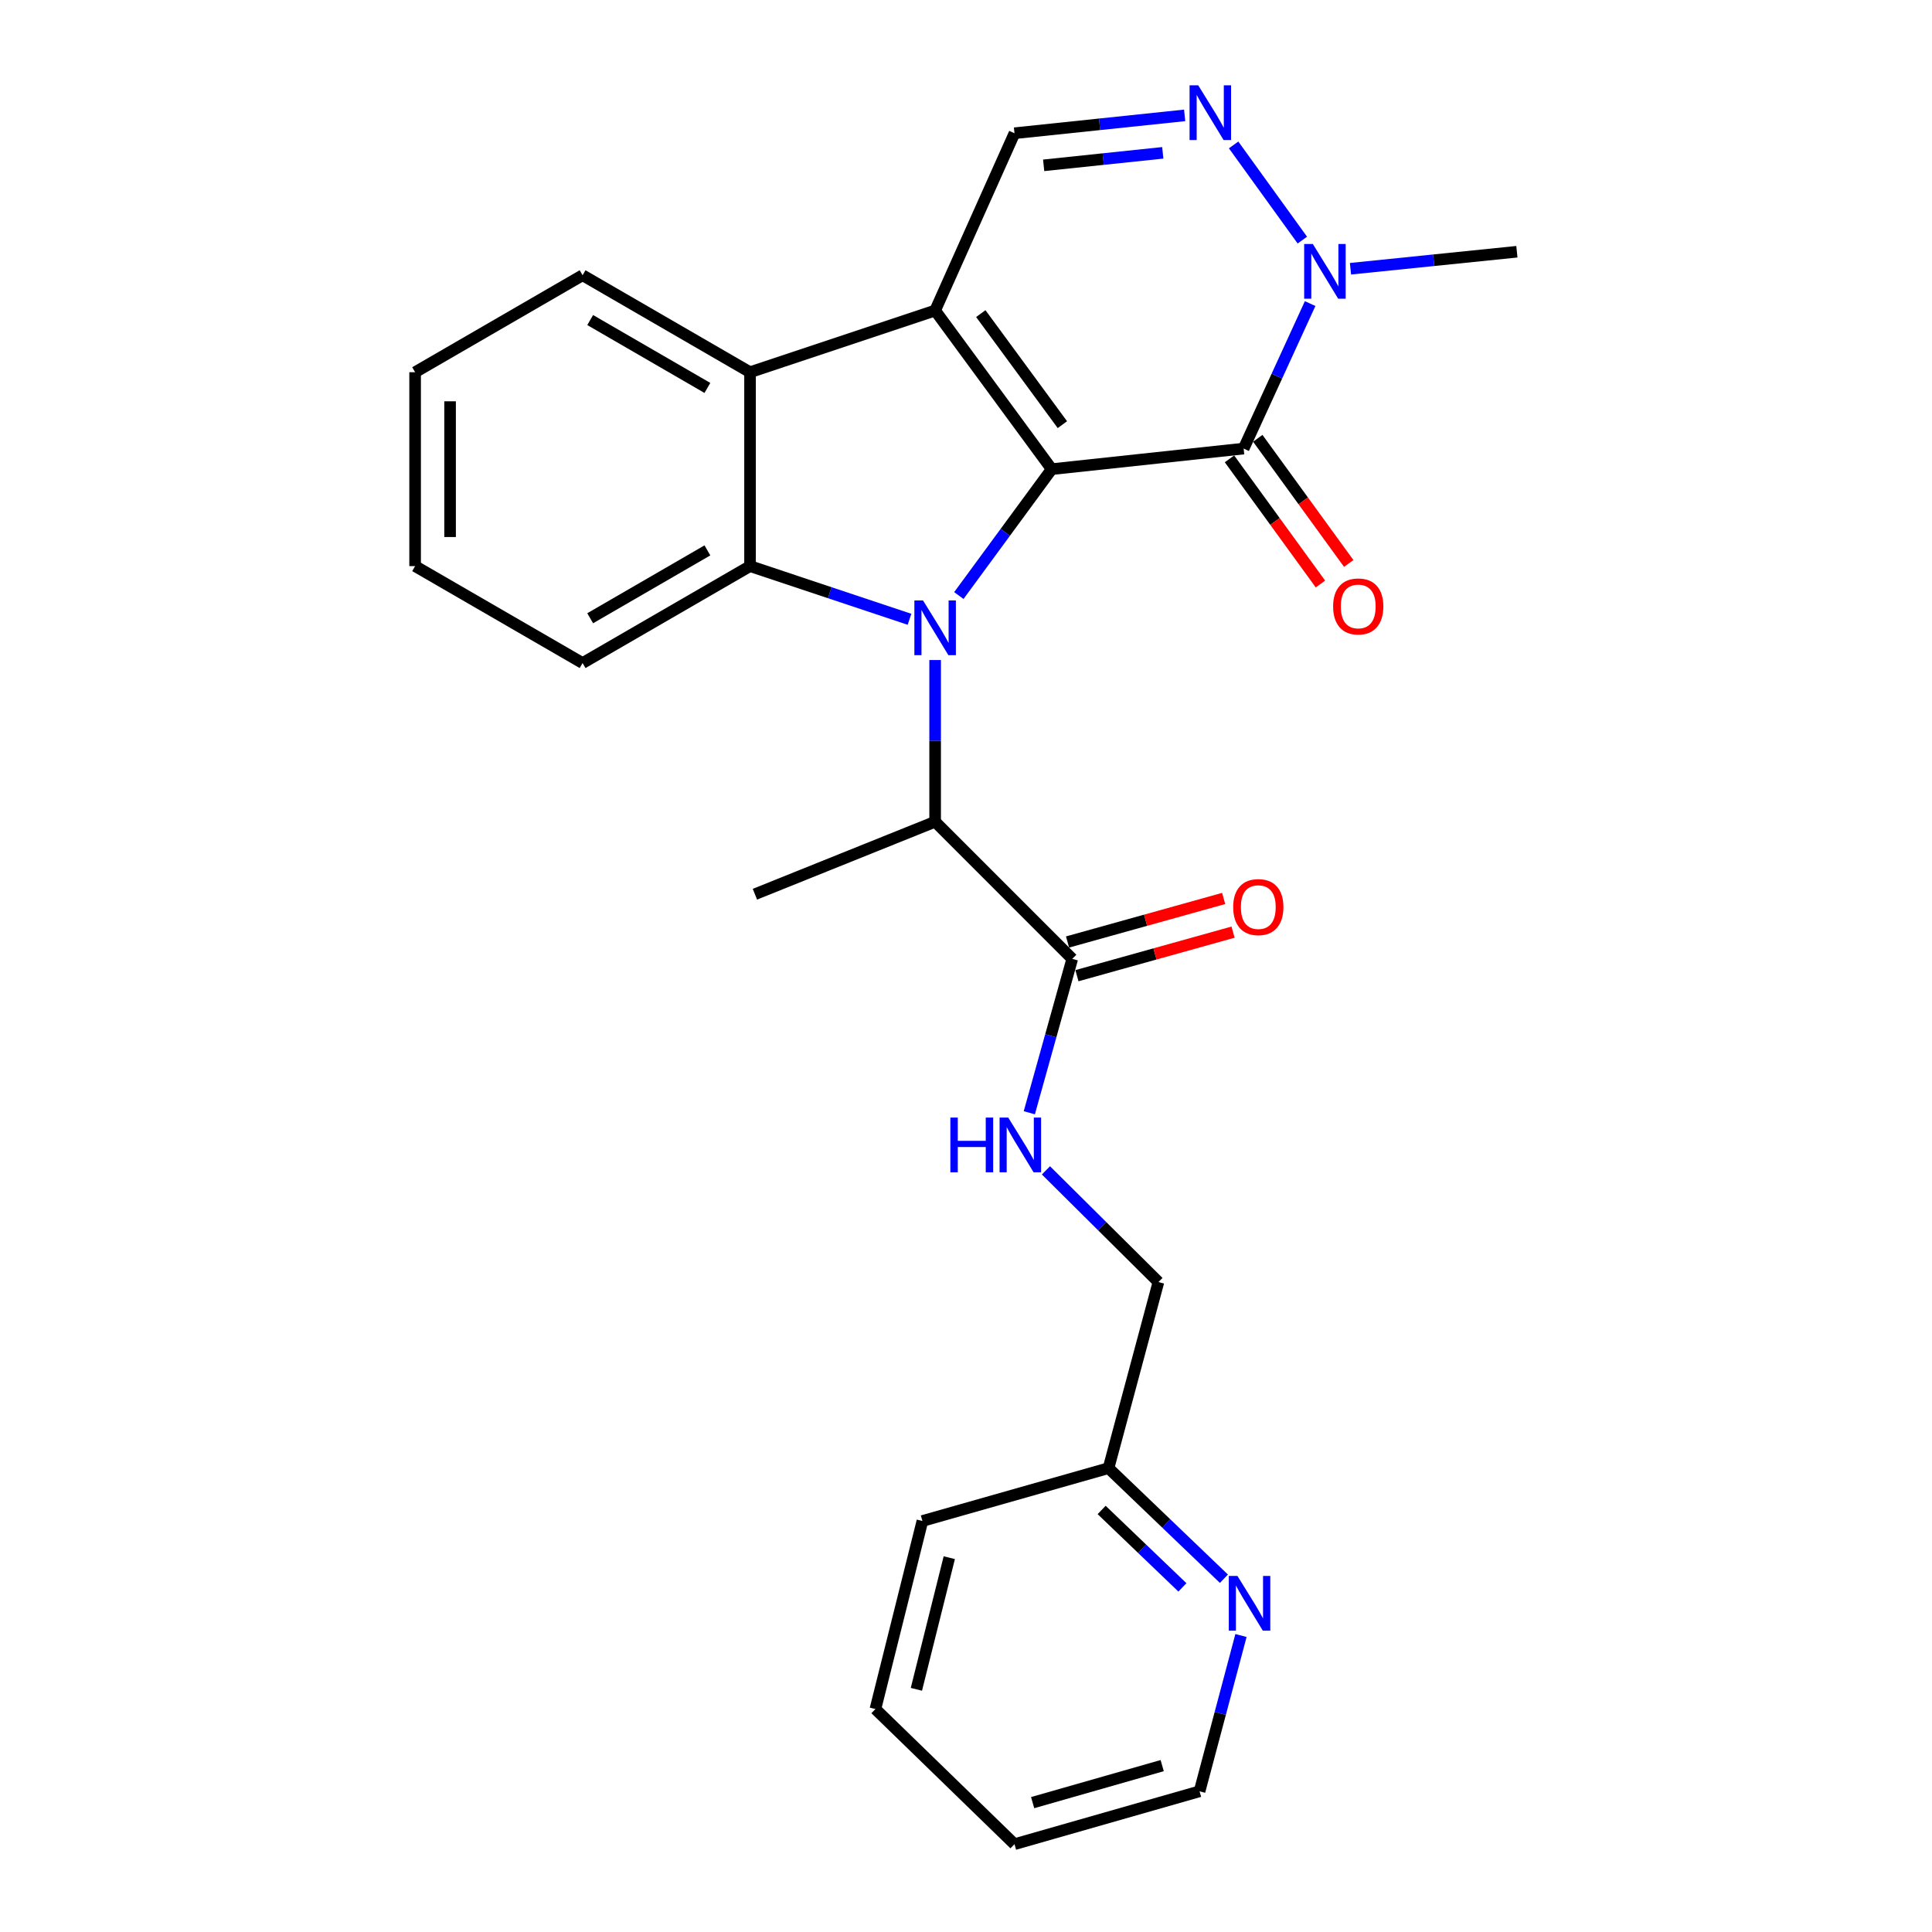 <?xml version='1.0' encoding='iso-8859-1'?>
<svg version='1.1' baseProfile='full'
              xmlns='http://www.w3.org/2000/svg'
                      xmlns:rdkit='http://www.rdkit.org/xml'
                      xmlns:xlink='http://www.w3.org/1999/xlink'
                  xml:space='preserve'
width='1000px' height='1000px' viewBox='0 0 1000 1000'>
<!-- END OF HEADER -->
<rect style='opacity:1.0;fill:#FFFFFF;stroke:none' width='1000' height='1000' x='0' y='0'> </rect>
<path class='bond-0' d='M 544.353,242.834 L 520.324,275.544' style='fill:none;fill-rule:evenodd;stroke:#000000;stroke-width:6px;stroke-linecap:butt;stroke-linejoin:miter;stroke-opacity:1' />
<path class='bond-0' d='M 520.324,275.544 L 496.296,308.255' style='fill:none;fill-rule:evenodd;stroke:#0000FF;stroke-width:6px;stroke-linecap:butt;stroke-linejoin:miter;stroke-opacity:1' />
<path class='bond-1' d='M 544.353,242.834 L 484.023,160.725' style='fill:none;fill-rule:evenodd;stroke:#000000;stroke-width:6px;stroke-linecap:butt;stroke-linejoin:miter;stroke-opacity:1' />
<path class='bond-1' d='M 549.888,219.801 L 507.657,162.324' style='fill:none;fill-rule:evenodd;stroke:#000000;stroke-width:6px;stroke-linecap:butt;stroke-linejoin:miter;stroke-opacity:1' />
<path class='bond-2' d='M 544.353,242.834 L 643.706,232.185' style='fill:none;fill-rule:evenodd;stroke:#000000;stroke-width:6px;stroke-linecap:butt;stroke-linejoin:miter;stroke-opacity:1' />
<path class='bond-3' d='M 470.758,320.54 L 429.488,306.779' style='fill:none;fill-rule:evenodd;stroke:#0000FF;stroke-width:6px;stroke-linecap:butt;stroke-linejoin:miter;stroke-opacity:1' />
<path class='bond-3' d='M 429.488,306.779 L 388.219,293.018' style='fill:none;fill-rule:evenodd;stroke:#000000;stroke-width:6px;stroke-linecap:butt;stroke-linejoin:miter;stroke-opacity:1' />
<path class='bond-8' d='M 484.023,341.632 L 484.023,383.477' style='fill:none;fill-rule:evenodd;stroke:#0000FF;stroke-width:6px;stroke-linecap:butt;stroke-linejoin:miter;stroke-opacity:1' />
<path class='bond-8' d='M 484.023,383.477 L 484.023,425.322' style='fill:none;fill-rule:evenodd;stroke:#000000;stroke-width:6px;stroke-linecap:butt;stroke-linejoin:miter;stroke-opacity:1' />
<path class='bond-4' d='M 484.023,160.725 L 388.219,192.659' style='fill:none;fill-rule:evenodd;stroke:#000000;stroke-width:6px;stroke-linecap:butt;stroke-linejoin:miter;stroke-opacity:1' />
<path class='bond-7' d='M 484.023,160.725 L 525.097,68.963' style='fill:none;fill-rule:evenodd;stroke:#000000;stroke-width:6px;stroke-linecap:butt;stroke-linejoin:miter;stroke-opacity:1' />
<path class='bond-6' d='M 643.706,232.185 L 660.915,194.661' style='fill:none;fill-rule:evenodd;stroke:#000000;stroke-width:6px;stroke-linecap:butt;stroke-linejoin:miter;stroke-opacity:1' />
<path class='bond-6' d='M 660.915,194.661 L 678.125,157.137' style='fill:none;fill-rule:evenodd;stroke:#0000FF;stroke-width:6px;stroke-linecap:butt;stroke-linejoin:miter;stroke-opacity:1' />
<path class='bond-11' d='M 636.385,237.505 L 659.923,269.897' style='fill:none;fill-rule:evenodd;stroke:#000000;stroke-width:6px;stroke-linecap:butt;stroke-linejoin:miter;stroke-opacity:1' />
<path class='bond-11' d='M 659.923,269.897 L 683.461,302.289' style='fill:none;fill-rule:evenodd;stroke:#FF0000;stroke-width:6px;stroke-linecap:butt;stroke-linejoin:miter;stroke-opacity:1' />
<path class='bond-11' d='M 651.027,226.866 L 674.564,259.258' style='fill:none;fill-rule:evenodd;stroke:#000000;stroke-width:6px;stroke-linecap:butt;stroke-linejoin:miter;stroke-opacity:1' />
<path class='bond-11' d='M 674.564,259.258 L 698.102,291.65' style='fill:none;fill-rule:evenodd;stroke:#FF0000;stroke-width:6px;stroke-linecap:butt;stroke-linejoin:miter;stroke-opacity:1' />
<path class='bond-16' d='M 388.219,293.018 L 301.545,343.192' style='fill:none;fill-rule:evenodd;stroke:#000000;stroke-width:6px;stroke-linecap:butt;stroke-linejoin:miter;stroke-opacity:1' />
<path class='bond-16' d='M 366.15,284.88 L 305.478,320.003' style='fill:none;fill-rule:evenodd;stroke:#000000;stroke-width:6px;stroke-linecap:butt;stroke-linejoin:miter;stroke-opacity:1' />
<path class='bond-27' d='M 388.219,293.018 L 388.219,192.659' style='fill:none;fill-rule:evenodd;stroke:#000000;stroke-width:6px;stroke-linecap:butt;stroke-linejoin:miter;stroke-opacity:1' />
<path class='bond-17' d='M 388.219,192.659 L 301.545,142.465' style='fill:none;fill-rule:evenodd;stroke:#000000;stroke-width:6px;stroke-linecap:butt;stroke-linejoin:miter;stroke-opacity:1' />
<path class='bond-17' d='M 366.147,200.792 L 305.476,165.656' style='fill:none;fill-rule:evenodd;stroke:#000000;stroke-width:6px;stroke-linecap:butt;stroke-linejoin:miter;stroke-opacity:1' />
<path class='bond-5' d='M 638.517,75.017 L 674.092,124.276' style='fill:none;fill-rule:evenodd;stroke:#0000FF;stroke-width:6px;stroke-linecap:butt;stroke-linejoin:miter;stroke-opacity:1' />
<path class='bond-26' d='M 613.173,59.719 L 569.135,64.341' style='fill:none;fill-rule:evenodd;stroke:#0000FF;stroke-width:6px;stroke-linecap:butt;stroke-linejoin:miter;stroke-opacity:1' />
<path class='bond-26' d='M 569.135,64.341 L 525.097,68.963' style='fill:none;fill-rule:evenodd;stroke:#000000;stroke-width:6px;stroke-linecap:butt;stroke-linejoin:miter;stroke-opacity:1' />
<path class='bond-26' d='M 601.851,79.106 L 571.024,82.341' style='fill:none;fill-rule:evenodd;stroke:#0000FF;stroke-width:6px;stroke-linecap:butt;stroke-linejoin:miter;stroke-opacity:1' />
<path class='bond-26' d='M 571.024,82.341 L 540.198,85.576' style='fill:none;fill-rule:evenodd;stroke:#000000;stroke-width:6px;stroke-linecap:butt;stroke-linejoin:miter;stroke-opacity:1' />
<path class='bond-18' d='M 699.013,139.101 L 742.076,134.7' style='fill:none;fill-rule:evenodd;stroke:#0000FF;stroke-width:6px;stroke-linecap:butt;stroke-linejoin:miter;stroke-opacity:1' />
<path class='bond-18' d='M 742.076,134.7 L 785.139,130.298' style='fill:none;fill-rule:evenodd;stroke:#000000;stroke-width:6px;stroke-linecap:butt;stroke-linejoin:miter;stroke-opacity:1' />
<path class='bond-9' d='M 484.023,425.322 L 554.991,496.3' style='fill:none;fill-rule:evenodd;stroke:#000000;stroke-width:6px;stroke-linecap:butt;stroke-linejoin:miter;stroke-opacity:1' />
<path class='bond-19' d='M 484.023,425.322 L 390.743,462.847' style='fill:none;fill-rule:evenodd;stroke:#000000;stroke-width:6px;stroke-linecap:butt;stroke-linejoin:miter;stroke-opacity:1' />
<path class='bond-10' d='M 554.991,496.3 L 543.881,536.128' style='fill:none;fill-rule:evenodd;stroke:#000000;stroke-width:6px;stroke-linecap:butt;stroke-linejoin:miter;stroke-opacity:1' />
<path class='bond-10' d='M 543.881,536.128 L 532.771,575.957' style='fill:none;fill-rule:evenodd;stroke:#0000FF;stroke-width:6px;stroke-linecap:butt;stroke-linejoin:miter;stroke-opacity:1' />
<path class='bond-13' d='M 557.422,505.016 L 597.826,493.745' style='fill:none;fill-rule:evenodd;stroke:#000000;stroke-width:6px;stroke-linecap:butt;stroke-linejoin:miter;stroke-opacity:1' />
<path class='bond-13' d='M 597.826,493.745 L 638.229,482.473' style='fill:none;fill-rule:evenodd;stroke:#FF0000;stroke-width:6px;stroke-linecap:butt;stroke-linejoin:miter;stroke-opacity:1' />
<path class='bond-13' d='M 552.559,487.583 L 592.963,476.312' style='fill:none;fill-rule:evenodd;stroke:#000000;stroke-width:6px;stroke-linecap:butt;stroke-linejoin:miter;stroke-opacity:1' />
<path class='bond-13' d='M 592.963,476.312 L 633.366,465.04' style='fill:none;fill-rule:evenodd;stroke:#FF0000;stroke-width:6px;stroke-linecap:butt;stroke-linejoin:miter;stroke-opacity:1' />
<path class='bond-14' d='M 541.382,605.779 L 570.493,634.682' style='fill:none;fill-rule:evenodd;stroke:#0000FF;stroke-width:6px;stroke-linecap:butt;stroke-linejoin:miter;stroke-opacity:1' />
<path class='bond-14' d='M 570.493,634.682 L 599.605,663.584' style='fill:none;fill-rule:evenodd;stroke:#000000;stroke-width:6px;stroke-linecap:butt;stroke-linejoin:miter;stroke-opacity:1' />
<path class='bond-12' d='M 633.495,817.146 L 603.634,788.524' style='fill:none;fill-rule:evenodd;stroke:#0000FF;stroke-width:6px;stroke-linecap:butt;stroke-linejoin:miter;stroke-opacity:1' />
<path class='bond-12' d='M 603.634,788.524 L 573.773,759.901' style='fill:none;fill-rule:evenodd;stroke:#000000;stroke-width:6px;stroke-linecap:butt;stroke-linejoin:miter;stroke-opacity:1' />
<path class='bond-12' d='M 612.013,821.625 L 591.11,801.59' style='fill:none;fill-rule:evenodd;stroke:#0000FF;stroke-width:6px;stroke-linecap:butt;stroke-linejoin:miter;stroke-opacity:1' />
<path class='bond-12' d='M 591.11,801.59 L 570.207,781.554' style='fill:none;fill-rule:evenodd;stroke:#000000;stroke-width:6px;stroke-linecap:butt;stroke-linejoin:miter;stroke-opacity:1' />
<path class='bond-20' d='M 642.329,846.541 L 631.61,886.858' style='fill:none;fill-rule:evenodd;stroke:#0000FF;stroke-width:6px;stroke-linecap:butt;stroke-linejoin:miter;stroke-opacity:1' />
<path class='bond-20' d='M 631.61,886.858 L 620.891,927.176' style='fill:none;fill-rule:evenodd;stroke:#000000;stroke-width:6px;stroke-linecap:butt;stroke-linejoin:miter;stroke-opacity:1' />
<path class='bond-15' d='M 599.605,663.584 L 573.773,759.901' style='fill:none;fill-rule:evenodd;stroke:#000000;stroke-width:6px;stroke-linecap:butt;stroke-linejoin:miter;stroke-opacity:1' />
<path class='bond-21' d='M 573.773,759.901 L 477.437,787.261' style='fill:none;fill-rule:evenodd;stroke:#000000;stroke-width:6px;stroke-linecap:butt;stroke-linejoin:miter;stroke-opacity:1' />
<path class='bond-22' d='M 301.545,343.192 L 214.861,293.018' style='fill:none;fill-rule:evenodd;stroke:#000000;stroke-width:6px;stroke-linecap:butt;stroke-linejoin:miter;stroke-opacity:1' />
<path class='bond-23' d='M 301.545,142.465 L 214.861,192.659' style='fill:none;fill-rule:evenodd;stroke:#000000;stroke-width:6px;stroke-linecap:butt;stroke-linejoin:miter;stroke-opacity:1' />
<path class='bond-29' d='M 620.891,927.176 L 525.097,954.545' style='fill:none;fill-rule:evenodd;stroke:#000000;stroke-width:6px;stroke-linecap:butt;stroke-linejoin:miter;stroke-opacity:1' />
<path class='bond-29' d='M 601.55,913.879 L 534.494,933.037' style='fill:none;fill-rule:evenodd;stroke:#000000;stroke-width:6px;stroke-linecap:butt;stroke-linejoin:miter;stroke-opacity:1' />
<path class='bond-25' d='M 477.437,787.261 L 453.114,884.603' style='fill:none;fill-rule:evenodd;stroke:#000000;stroke-width:6px;stroke-linecap:butt;stroke-linejoin:miter;stroke-opacity:1' />
<path class='bond-25' d='M 491.347,806.25 L 474.321,874.389' style='fill:none;fill-rule:evenodd;stroke:#000000;stroke-width:6px;stroke-linecap:butt;stroke-linejoin:miter;stroke-opacity:1' />
<path class='bond-28' d='M 214.861,293.018 L 214.861,192.659' style='fill:none;fill-rule:evenodd;stroke:#000000;stroke-width:6px;stroke-linecap:butt;stroke-linejoin:miter;stroke-opacity:1' />
<path class='bond-28' d='M 232.96,277.964 L 232.96,207.713' style='fill:none;fill-rule:evenodd;stroke:#000000;stroke-width:6px;stroke-linecap:butt;stroke-linejoin:miter;stroke-opacity:1' />
<path class='bond-24' d='M 525.097,954.545 L 453.114,884.603' style='fill:none;fill-rule:evenodd;stroke:#000000;stroke-width:6px;stroke-linecap:butt;stroke-linejoin:miter;stroke-opacity:1' />
<path  class='atom-1' d='M 477.763 310.803
L 487.043 325.803
Q 487.963 327.283, 489.443 329.963
Q 490.923 332.643, 491.003 332.803
L 491.003 310.803
L 494.763 310.803
L 494.763 339.123
L 490.883 339.123
L 480.923 322.723
Q 479.763 320.803, 478.523 318.603
Q 477.323 316.403, 476.963 315.723
L 476.963 339.123
L 473.283 339.123
L 473.283 310.803
L 477.763 310.803
' fill='#0000FF'/>
<path  class='atom-6' d='M 620.202 44.165
L 629.482 59.165
Q 630.402 60.645, 631.882 63.325
Q 633.362 66.005, 633.442 66.165
L 633.442 44.165
L 637.202 44.165
L 637.202 72.485
L 633.322 72.485
L 623.362 56.085
Q 622.202 54.165, 620.962 51.965
Q 619.762 49.765, 619.402 49.085
L 619.402 72.485
L 615.722 72.485
L 615.722 44.165
L 620.202 44.165
' fill='#0000FF'/>
<path  class='atom-7' d='M 679.516 126.294
L 688.796 141.294
Q 689.716 142.774, 691.196 145.454
Q 692.676 148.134, 692.756 148.294
L 692.756 126.294
L 696.516 126.294
L 696.516 154.614
L 692.636 154.614
L 682.676 138.214
Q 681.516 136.294, 680.276 134.094
Q 679.076 131.894, 678.716 131.214
L 678.716 154.614
L 675.036 154.614
L 675.036 126.294
L 679.516 126.294
' fill='#0000FF'/>
<path  class='atom-11' d='M 491.904 578.456
L 495.744 578.456
L 495.744 590.496
L 510.224 590.496
L 510.224 578.456
L 514.064 578.456
L 514.064 606.776
L 510.224 606.776
L 510.224 593.696
L 495.744 593.696
L 495.744 606.776
L 491.904 606.776
L 491.904 578.456
' fill='#0000FF'/>
<path  class='atom-11' d='M 521.864 578.456
L 531.144 593.456
Q 532.064 594.936, 533.544 597.616
Q 535.024 600.296, 535.104 600.456
L 535.104 578.456
L 538.864 578.456
L 538.864 606.776
L 534.984 606.776
L 525.024 590.376
Q 523.864 588.456, 522.624 586.256
Q 521.424 584.056, 521.064 583.376
L 521.064 606.776
L 517.384 606.776
L 517.384 578.456
L 521.864 578.456
' fill='#0000FF'/>
<path  class='atom-12' d='M 690.02 313.892
Q 690.02 307.092, 693.38 303.292
Q 696.74 299.492, 703.02 299.492
Q 709.3 299.492, 712.66 303.292
Q 716.02 307.092, 716.02 313.892
Q 716.02 320.772, 712.62 324.692
Q 709.22 328.572, 703.02 328.572
Q 696.78 328.572, 693.38 324.692
Q 690.02 320.812, 690.02 313.892
M 703.02 325.372
Q 707.34 325.372, 709.66 322.492
Q 712.02 319.572, 712.02 313.892
Q 712.02 308.332, 709.66 305.532
Q 707.34 302.692, 703.02 302.692
Q 698.7 302.692, 696.34 305.492
Q 694.02 308.292, 694.02 313.892
Q 694.02 319.612, 696.34 322.492
Q 698.7 325.372, 703.02 325.372
' fill='#FF0000'/>
<path  class='atom-13' d='M 640.503 815.704
L 649.783 830.704
Q 650.703 832.184, 652.183 834.864
Q 653.663 837.544, 653.743 837.704
L 653.743 815.704
L 657.503 815.704
L 657.503 844.024
L 653.623 844.024
L 643.663 827.624
Q 642.503 825.704, 641.263 823.504
Q 640.063 821.304, 639.703 820.624
L 639.703 844.024
L 636.023 844.024
L 636.023 815.704
L 640.503 815.704
' fill='#0000FF'/>
<path  class='atom-14' d='M 638.297 469.513
Q 638.297 462.713, 641.657 458.913
Q 645.017 455.113, 651.297 455.113
Q 657.577 455.113, 660.937 458.913
Q 664.297 462.713, 664.297 469.513
Q 664.297 476.393, 660.897 480.313
Q 657.497 484.193, 651.297 484.193
Q 645.057 484.193, 641.657 480.313
Q 638.297 476.433, 638.297 469.513
M 651.297 480.993
Q 655.617 480.993, 657.937 478.113
Q 660.297 475.193, 660.297 469.513
Q 660.297 463.953, 657.937 461.153
Q 655.617 458.313, 651.297 458.313
Q 646.977 458.313, 644.617 461.113
Q 642.297 463.913, 642.297 469.513
Q 642.297 475.233, 644.617 478.113
Q 646.977 480.993, 651.297 480.993
' fill='#FF0000'/>
</svg>
